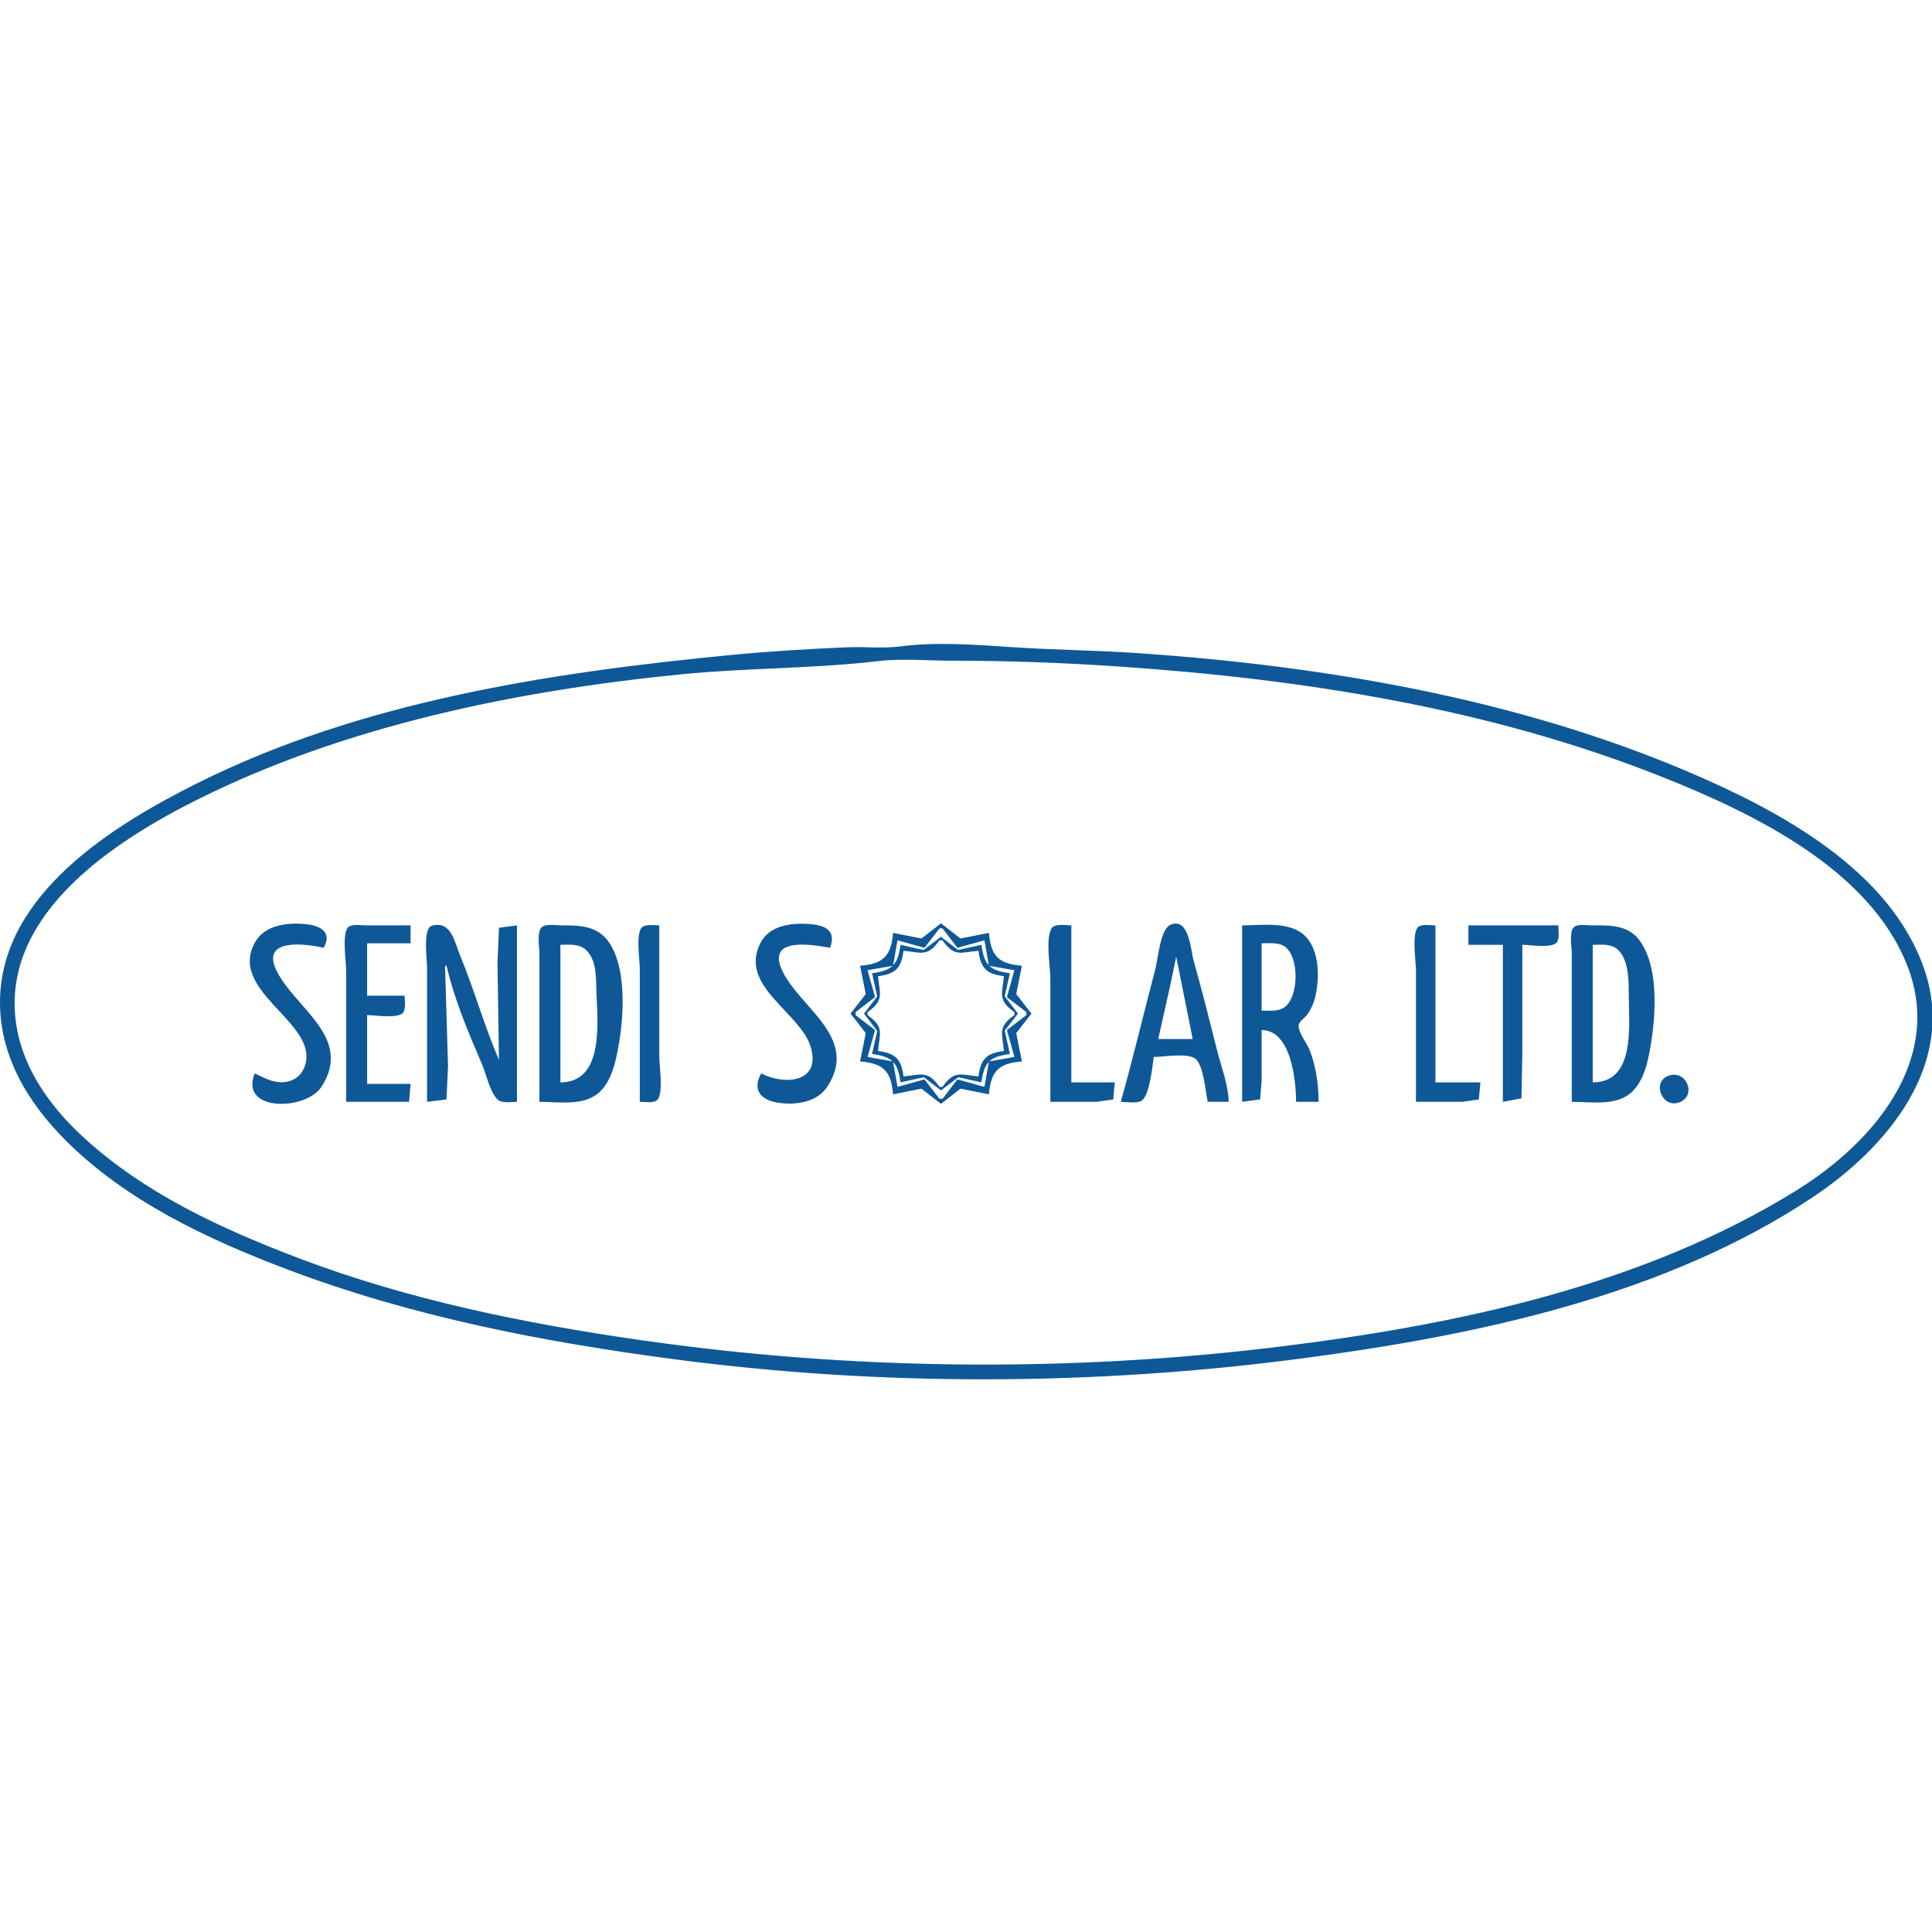 <?xml version="1.0" encoding="UTF-8" standalone="no"?>
<!-- Created with Inkscape (http://www.inkscape.org/) -->

<svg
   version="1.1"
   id="svg1"
   width="1292"
   height="1292"
   viewBox="0 0 1292 1292"
   sodipodi:docname="favicon.svg"
   inkscape:version="1.3 (0e150ed6c4, 2023-07-21)"
   xmlns:inkscape="http://www.inkscape.org/namespaces/inkscape"
   xmlns:sodipodi="http://sodipodi.sourceforge.net/DTD/sodipodi-0.dtd"
   xmlns="http://www.w3.org/2000/svg"
   xmlns:svg="http://www.w3.org/2000/svg">
  <defs
     id="defs1">
    <inkscape:path-effect
       effect="fillet_chamfer"
       id="path-effect1"
       is_visible="true"
       lpeversion="1"
       nodesatellites_param="F,0,0,1,0,0,0,1 @ F,0,0,1,0,0,0,1 @ F,0,0,1,0,0,0,1 @ F,0,0,1,0,0,0,1 @ F,0,0,1,0,0,0,1 @ F,0,0,1,0,0,0,1 @ F,0,0,1,0,0,0,1 @ F,0,0,1,0,0,0,1 @ F,0,0,1,0,0,0,1 @ F,0,0,1,0,0,0,1 @ F,0,0,1,0,0,0,1 @ F,0,0,1,0,0,0,1 @ F,0,0,1,0,0,0,1 @ F,0,0,1,0,0,0,1 @ F,0,0,1,0,0,0,1 | F,0,0,1,0,0,0,1 @ F,0,0,1,0,0,0,1 @ F,0,0,1,0,0,0,1 @ F,0,0,1,0,0,0,1 @ F,0,0,1,0,0,0,1 @ F,0,0,1,0,0,0,1 @ F,0,0,1,0,0,0,1 @ F,0,0,1,0,0,0,1 @ F,0,0,1,0,0,0,1 @ F,0,0,1,0,0,0,1 @ F,0,0,1,0,0,0,1 @ F,0,0,1,0,0,0,1 @ F,0,0,1,0,0,0,1 @ F,0,0,1,0,0,0,1 | F,0,0,1,0,0,0,1 @ F,0,0,1,0,0,0,1 @ F,0,0,1,0,0,0,1 @ F,0,0,1,0,0,0,1 @ F,0,0,1,0,0,0,1 @ F,0,0,1,0,0,0,1 @ F,0,0,1,0,0,0,1 @ F,0,0,1,0,0,0,1 @ F,0,0,1,0,0,0,1 @ F,0,0,1,0,0,0,1 @ F,0,0,1,0,0,0,1 @ F,0,0,1,0,0,0,1 @ F,0,0,1,0,0,0,1 @ F,0,0,1,0,0,0,1 @ F,0,0,1,0,0,0,1 @ F,0,0,1,0,0,0,1 @ F,0,0,1,0,0,0,1 @ F,0,0,1,0,0,0,1 @ F,0,0,1,0,0,0,1 @ F,0,0,1,0,0,0,1 | F,0,0,1,0,0,0,1 @ F,0,0,1,0,0,0,1 @ F,0,0,1,0,0,0,1 @ F,0,0,1,0,0,0,1 @ F,0,0,1,0,0,0,1 @ F,0,0,1,0,0,0,1 @ F,0,0,1,0,0,0,1 @ F,0,0,1,0,0,0,1 @ F,0,0,1,0,0,0,1 | F,0,0,1,0,0,0,1 @ F,0,0,1,0,0,0,1 @ F,0,0,1,0,0,0,1 @ F,0,0,1,0,0,0,1 @ F,0,0,1,0,0,0,1 @ F,0,0,1,0,0,0,1 @ F,0,0,1,0,0,0,1 @ F,0,0,1,0,0,0,1 @ F,0,0,1,0,0,0,1 | F,0,0,1,0,0,0,1 @ F,0,0,1,0,0,0,1 @ F,0,0,1,0,0,0,1 @ F,0,0,1,0,0,0,1 @ F,0,0,1,0,0,0,1 @ F,0,0,1,0,0,0,1 @ F,0,0,1,0,0,0,1 @ F,0,0,1,0,0,0,1 @ F,0,0,1,0,0,0,1 @ F,0,0,1,0,0,0,1 | F,0,0,1,0,0,0,1 @ F,0,0,1,0,0,0,1 @ F,0,0,1,0,0,0,1 @ F,0,0,1,0,0,0,1 @ F,0,0,1,0,0,0,1 @ F,0,0,1,0,0,0,1 @ F,0,0,1,0,0,0,1 @ F,0,0,1,0,0,0,1 @ F,0,0,1,0,0,0,1 @ F,0,0,1,0,0,0,1 @ F,0,0,1,0,0,0,1 @ F,0,0,1,0,0,0,1 @ F,0,0,1,0,0,0,1 @ F,0,0,1,0,0,0,1 | F,0,0,1,0,0,0,1 @ F,0,0,1,0,0,0,1 @ F,0,0,1,0,0,0,1 @ F,0,0,1,0,0,0,1 @ F,0,0,1,0,0,0,1 @ F,0,0,1,0,0,0,1 @ F,0,0,1,0,0,0,1 @ F,0,0,1,0,0,0,1 @ F,0,0,1,0,0,0,1 @ F,0,0,1,0,0,0,1 @ F,0,0,1,0,0,0,1 @ F,0,0,1,0,0,0,1 @ F,0,0,1,0,0,0,1 @ F,0,0,1,0,0,0,1 @ F,0,0,1,0,0,0,1 @ F,0,0,1,0,0,0,1 | F,0,0,1,0,0,0,1 @ F,0,0,1,0,0,0,1 @ F,0,0,1,0,0,0,1 @ F,0,0,1,0,0,0,1 @ F,0,0,1,0,0,0,1 @ F,0,0,1,0,0,0,1 @ F,0,0,1,0,0,0,1 @ F,0,0,1,0,0,0,1 | F,0,0,1,0,0,0,1 @ F,0,0,1,0,0,0,1 @ F,0,0,1,0,0,0,1 @ F,0,0,1,0,0,0,1 @ F,0,0,1,0,0,0,1 @ F,0,0,1,0,0,0,1 | F,0,0,1,0,0,0,1 @ F,0,0,1,0,0,0,1 @ F,0,0,1,0,0,0,1 @ F,0,0,1,0,0,0,1 @ F,0,0,1,0,0,0,1 @ F,0,0,1,0,0,0,1 @ F,0,0,1,0,0,0,1 @ F,0,0,1,0,0,0,1 | F,0,0,1,0,0,0,1 @ F,0,0,1,0,0,0,1 @ F,0,0,1,0,0,0,1 @ F,0,0,1,0,0,0,1 @ F,0,0,1,0,0,0,1 @ F,0,0,1,0,0,0,1 @ F,0,0,1,0,0,0,1 @ F,0,0,1,0,0,0,1 @ F,0,0,1,0,0,0,1 @ F,0,0,1,0,0,0,1 @ F,0,0,1,0,0,0,1 @ F,0,0,1,0,0,0,1 | F,0,0,1,0,0,0,1 @ F,0,0,1,0,0,0,1 @ F,0,0,1,0,0,0,1 @ F,0,0,1,0,0,0,1 @ F,0,0,1,0,0,0,1 @ F,0,0,1,0,0,0,1 @ F,0,0,1,0,0,0,1 @ F,0,0,1,0,0,0,1 | F,0,0,1,0,0,0,1 @ F,0,0,1,0,0,0,1 @ F,0,0,1,0,0,0,1 @ F,0,0,1,0,0,0,1 @ F,0,0,1,0,0,0,1 @ F,0,0,1,0,0,0,1 @ F,0,0,1,0,0,0,1 @ F,0,0,1,0,0,0,1 @ F,0,0,1,0,0,0,1 | F,0,0,1,0,0,0,1 @ F,0,0,1,0,0,0,1 @ F,0,0,1,0,0,0,1 @ F,0,0,1,0,0,0,1 @ F,0,0,1,0,0,0,1 @ F,0,0,1,0,0,0,1 @ F,0,0,1,0,0,0,1 @ F,0,0,1,0,0,0,1 @ F,0,0,1,0,0,0,1 | F,0,0,1,0,0,0,1 @ F,0,0,1,0,0,0,1 @ F,0,0,1,0,0,0,1 @ F,0,0,1,0,0,0,1 @ F,0,0,1,0,0,0,1 @ F,0,0,1,0,0,0,1 @ F,0,0,1,0,0,0,1 @ F,0,0,1,0,0,0,1 @ F,0,0,1,0,0,0,1 @ F,0,0,1,0,0,0,1 @ F,0,0,1,0,0,0,1 @ F,0,0,1,0,0,0,1 @ F,0,0,1,0,0,0,1 @ F,0,0,1,0,0,0,1 @ F,0,0,1,0,0,0,1 @ F,0,0,1,0,0,0,1 @ F,0,0,1,0,0,0,1 @ F,0,0,1,0,0,0,1 @ F,0,0,1,0,0,0,1 @ F,0,0,1,0,0,0,1 @ F,0,0,1,0,0,0,1 @ F,0,0,1,0,0,0,1 @ F,0,0,1,0,0,0,1 @ F,0,0,1,0,0,0,1 @ F,0,0,1,0,0,0,1 @ F,0,0,1,0,0,0,1 @ F,0,0,1,0,0,0,1 @ F,0,0,1,0,0,0,1 | F,0,0,1,0,0,0,1 @ F,0,0,1,0,0,0,1 @ F,0,0,1,0,0,0,1 @ F,0,0,1,0,0,0,1 @ F,0,0,1,0,0,0,1 @ F,0,0,1,0,0,0,1 @ F,0,0,1,0,0,0,1 @ F,0,0,1,0,0,0,1 @ F,0,0,1,0,0,0,1 @ F,0,0,1,0,0,0,1 @ F,0,0,1,0,0,0,1 @ F,0,0,1,0,0,0,1 @ F,0,0,1,0,0,0,1 @ F,0,0,1,0,0,0,1 @ F,0,0,1,0,0,0,1 @ F,0,0,1,0,0,0,1 @ F,0,0,1,0,0,0,1 @ F,0,0,1,0,0,0,1 @ F,0,0,1,0,0,0,1 @ F,0,0,1,0,0,0,1 | F,0,0,1,0,0,0,1 @ F,0,0,1,0,0,0,1 @ F,0,0,1,0,0,0,1 @ F,0,0,1,0,0,0,1 @ F,0,0,1,0,0,0,1 @ F,0,0,1,0,0,0,1 @ F,0,0,1,0,0,0,1 @ F,0,0,1,0,0,0,1 @ F,0,0,1,0,0,0,1 @ F,0,0,1,0,0,0,1 @ F,0,0,1,0,0,0,1 @ F,0,0,1,0,0,0,1 @ F,0,0,1,0,0,0,1 @ F,0,0,1,0,0,0,1 @ F,0,0,1,0,0,0,1 @ F,0,0,1,0,0,0,1 | F,0,0,1,0,0,0,1 @ F,0,0,1,0,0,0,1 @ F,0,0,1,0,0,0,1 @ F,0,0,1,0,0,0,1 | F,0,0,1,0,0,0,1 @ F,0,0,1,0,0,0,1 @ F,0,0,1,0,0,0,1 @ F,0,0,1,0,0,0,1 @ F,0,0,1,0,0,0,1 | F,0,0,1,0,0,0,1 @ F,0,0,1,0,0,0,1 @ F,0,0,1,0,0,0,1 @ F,0,0,1,0,0,0,1 | F,0,0,1,0,0,0,1 @ F,0,0,1,0,0,0,1 @ F,0,0,1,0,0,0,1 @ F,0,0,1,0,0,0,1 | F,0,0,1,0,0,0,1 @ F,0,0,1,0,0,0,1"
       radius="0"
       unit="px"
       method="auto"
       mode="F"
       chamfer_steps="1"
       flexible="false"
       use_knot_distance="true"
       apply_no_radius="true"
       apply_with_radius="true"
       only_selected="false"
       hide_knots="false" />
  </defs>
  <sodipodi:namedview
     id="namedview1"
     pagecolor="#505050"
     bordercolor="#eeeeee"
     borderopacity="1"
     inkscape:showpageshadow="0"
     inkscape:pageopacity="0"
     inkscape:pagecheckerboard="0"
     inkscape:deskcolor="#505050"
     inkscape:zoom="0.38467492"
     inkscape:cx="345.74648"
     inkscape:cy="339.24749"
     inkscape:window-width="1920"
     inkscape:window-height="1051"
     inkscape:window-x="-9"
     inkscape:window-y="-9"
     inkscape:window-maximized="1"
     inkscape:current-layer="g1" />
  <g
     inkscape:groupmode="layer"
     inkscape:label="Image"
     id="g1">
    <rect
       style="fill:#ffffff"
       id="rect1"
       width="1411.582"
       height="1419.38"
       x="-44.193"
       y="-83.187" />
    <path
       style="fill:#0e5898;stroke:none;fill-opacity:1"
       d="m 607.515,117.231 c -11.884,1.56 -24.046,0.091 -36,0.615 -25.63,1.122 -51.447,2.658 -77,5.13 -120.304,11.642 -246.715,30.941 -356,85.583 C 82.811,236.411 8.261,282.135 6.529,352.806 c -0.917,37.42 18.266,69.281 43.985,95 40.341,40.341 94.301,65.768 147,85.808 83.59,31.787 171.599,48.85 260,60.474 137.605,18.094 279.403,17.53 417,-0.563 116.781,-15.356 242.609,-41.67 342,-108.052 49.637,-33.152 95.687,-88.614 74.484,-151.667 -22.57,-67.116 -97.411,-107.027 -158.484,-133 -115.201,-48.993 -242.776,-70.575 -367,-79.09 -27.97,-1.917 -56.051,-2.086 -84,-4 -23.691,-1.622 -50.378,-3.588 -74,-0.486 m -15,9.861 c 15.942,-1.881 32.946,-0.285 49,-0.285 37.506,0 74.652,1.353 112,3.91 123.148,8.433 247.752,27.989 363,74.09 60.291,24.117 137.783,61.489 162.938,126 24.555,62.971 -22.924,118.498 -73.938,150.192 -102.665,63.783 -226.395,89.911 -345,104.523 -141.152,17.39 -286.233,15.84 -427,-4.444 -76.87,-11.077 -154.207,-26.805 -227,-54.463 C 154.562,506.875 102.686,483.051 61.515,444.895 38.614,423.671 19.733,396.714 16.684,364.806 9.964,294.471 84.243,246.695 138.515,219.559 c 98.668,-49.334 212.809,-72.66 322,-83.584 43.805,-4.383 88.449,-3.745 132,-8.884 m 10,181.714 c -1.268,15.525 -6.475,20.732 -22,22 l 3.788,18.961 -10.152,13.039 10.152,13.039 -3.788,18.961 c 15.525,1.268 20.732,6.475 22,22 l 18.961,-3.788 13.039,10.152 13.039,-10.152 18.961,3.788 c 1.268,-15.525 6.475,-20.732 22,-22 l -3.788,-18.961 10.152,-13.039 -10.152,-13.039 3.788,-18.961 c -15.525,-1.268 -20.732,-6.475 -22,-22 l -18.961,3.788 -13.039,-10.152 -13.039,10.152 -18.961,-3.788 m -426,94 c -10.558,25.916 34.154,25.005 44.532,8.961 21.441,-33.148 -18.053,-52.753 -30.129,-77.961 -10.602,-22.133 20.775,-17.504 31.597,-15 5.843,-10.444 -2.078,-14.837 -12,-15.829 -11.887,-1.189 -27.043,0.395 -33.633,11.83 -16.153,28.028 25.62,47.386 33.035,69.999 3.757,11.455 -2.344,23.874 -15.402,23.921 -6.67,0.024 -12.165,-3.209 -18,-5.921 m 338,0 c -6.071,10.839 -0.475,17.754 11,19.561 11.591,1.825 26.081,-0.014 33.034,-10.565 21.766,-33.029 -18.557,-52.938 -30.118,-77.996 -10.591,-22.957 21.4,-16.838 32.084,-15 4.217,-11.574 -3.202,-15.167 -14,-15.91 -12.108,-0.834 -26.565,0.856 -32.622,12.911 -14.367,28.593 26.42,45.999 33.567,68.999 7.521,24.202 -17.479,26.136 -32.945,18 m 240,19 c 3.747,0 11.176,1.421 14.262,-1.028 4.983,-3.955 6.898,-22.733 7.738,-28.972 6.807,0 21.853,-2.844 27.57,1.028 5.579,3.778 7.096,22.51 8.43,28.972 h 14 c -0.238,-11.472 -4.828,-22.951 -7.626,-34 -5.069,-20.018 -10.027,-40.136 -15.664,-60 -2.116,-7.456 -3.096,-29.759 -15.566,-24.397 -6.816,2.931 -8.299,22.82 -10.029,29.397 -7.79,29.627 -14.81,59.514 -23.116,89 m -517,0 h 42 l 1,-12 h -29 v -46 c 5.002,0 20.669,2.567 23.972,-1.603 2.075,-2.62 1.028,-8.252 1.028,-11.397 h -25 v -35 h 29 v -12 h -30 c -3.121,0 -8.779,-1.046 -11.397,1.028 -4.641,3.675 -1.603,23.311 -1.603,28.972 v 88 m 54,0 12.972,-1.603 1.028,-22.397 -2,-67 h 1 c 5.205,22.499 14.623,44.841 23.719,66 2.883,6.705 5.122,18.188 10.275,23.397 2.829,2.86 9.328,1.603 13.006,1.603 v -118 l -11.972,1.603 -1.028,23.397 1,65 c -9.769,-22.699 -16.514,-47.039 -25.989,-70 -3.713,-8.997 -5.984,-23.506 -18.863,-19.682 -6.088,1.808 -3.148,22.373 -3.148,27.682 v 90 m 75,0 c 12.484,0 28.555,2.883 38.96,-5.529 6.734,-5.444 9.946,-14.32 11.91,-22.471 5.178,-21.492 8.791,-59.869 -4.67,-78.999 -7.819,-11.112 -19.964,-11.001 -32.2,-11.001 -3.306,0 -10.487,-1.343 -12.821,1.603 -2.914,3.679 -1.179,12.945 -1.179,17.397 v 46 53 m 67,0 c 3.145,0 8.777,1.047 11.397,-1.028 4.641,-3.675 1.603,-23.311 1.603,-28.972 v -88 c -3.242,0 -8.684,-0.97 -11.397,1.179 -4.537,3.594 -1.603,22.308 -1.603,27.821 v 89 m 274,0 h 31 l 10.972,-1.603 1.028,-11.397 h -29 v -105 c -3.504,0 -11.514,-1.508 -13.397,2.318 -3.902,7.929 -0.603,24.849 -0.603,33.682 v 82 m 128,-118 v 118 l 11.972,-1.603 1.028,-12.397 v -34 c 19.304,0.015 22.957,32.579 23,48 h 15 c 0,-11.815 -1.629,-22.838 -5.695,-34 -1.806,-4.957 -7.413,-11.507 -7.627,-16.675 -0.118,-2.843 3.98,-5.289 5.534,-7.365 3.075,-4.109 4.981,-8.96 5.981,-13.96 2.97,-14.845 2.031,-36.809 -14.192,-43.518 -10.581,-4.376 -23.808,-2.482 -35,-2.482 m 116,118 h 31 l 10.972,-1.603 1.028,-11.397 h -30 v -105 c -3.145,0 -8.777,-1.047 -11.397,1.028 -4.64,3.675 -1.603,23.311 -1.603,28.972 v 88 m 35,-118 v 13 h 23 v 105 l 12.397,-2.318 0.603,-29.682 v -73 c 4.86,0 19.748,2.468 22.972,-1.603 2.075,-2.62 1.028,-8.252 1.028,-11.397 h -60 m 69,118 c 12.245,0 28.72,2.848 38.91,-5.532 6.867,-5.648 10.246,-15.029 12.076,-23.468 4.804,-22.159 8.487,-59.584 -5.774,-78.985 -7.83,-10.651 -20.383,-10.015 -32.211,-10.015 -3.151,0 -9.739,-1.216 -11.972,1.603 -2.807,3.544 -1.028,13.077 -1.028,17.397 v 46 53 m -420,-116 10,13 18,-5 3,17 17,3 -5,18 13,10 v 2 l -13,10 5,18 -17,3 -3,17 -18,-5 -10,13 h -2 l -10,-13 -18,5 -3,-17 -17,-3 5,-18 -13,-10 v -2 l 13,-10 -5,-18 17,-3 3,-17 18,5 10,-13 h 2 m -28,11 c -1.813,13.464 -5.536,17.187 -19,19 l 3.454,15.576 -8.819,11.424 8.819,11.576 -3.454,15.424 c 13.464,1.813 17.187,5.536 19,19 l 15.576,-3.454 11.424,8.819 11.576,-8.819 15.424,3.454 c 1.813,-13.464 5.536,-17.187 19,-19 l -3.454,-15.576 8.819,-11.424 -8.819,-11.576 3.454,-15.424 c -13.464,-1.813 -17.187,-5.536 -19,-19 l -15.576,3.454 -11.424,-8.819 -11.576,8.819 -15.424,-3.454 m 28,-3 c 8.036,11.409 12.264,8.025 24,7 1.579,11.727 5.273,15.421 17,17 -1.025,11.736 -4.409,15.964 7,24 v 2 c -11.409,8.036 -8.025,12.264 -7,24 -11.727,1.579 -15.421,5.273 -17,17 -11.736,-1.025 -15.964,-4.409 -24,7 h -2 c -8.036,-11.409 -12.264,-8.025 -24,-7 -1.579,-11.727 -5.273,-15.421 -17,-17 1.025,-11.736 4.409,-15.964 -7,-24 v -2 c 11.408,-8.036 8.025,-12.264 7,-24 11.727,-1.579 15.421,-5.273 17,-17 11.736,1.025 15.964,4.409 24,-7 h 2 m 213,47 v -45 c 5.213,0 11.503,-0.901 15.895,2.514 9.192,7.146 8.869,32.53 -0.109,39.833 -4.342,3.532 -10.57,2.653 -15.786,2.653 m -468,48 v -92 c 6.362,0 13.007,-0.994 17.775,4.109 6.766,7.241 5.868,18.777 6.264,27.891 0.92,21.186 4.727,60 -24.039,60 m 689,0 v -92 c 5.661,0 12.303,-0.935 16.786,3.279 7.037,6.613 7.213,19.794 7.214,28.721 0,20.926 5.086,59.997 -24,60 m -278,-84 11,55 h -23 l 7.6,-34 4.4,-21 m 328.044,79.742 c -10.693,4.353 -3.648,22.098 7.938,17.515 11.778,-4.659 4.279,-22.489 -7.938,-17.515 z"
       id="path1"
       inkscape:path-effect="#path-effect1"
       inkscape:original-d="m 607.51458,117.23054 c -11.88397,1.56037 -24.04553,0.0915 -36,0.61499 -25.63007,1.12241 -51.44672,2.65759 -77,5.1304 -120.30411,11.64197 -246.71538,30.94101 -356,85.58332 C 82.810752,236.41114 8.260568,282.1352 6.5292397,352.80616 c -0.9167205,37.41956 18.2659863,69.28064 43.9853393,95 40.340591,40.34058 94.300551,65.7677 147.000001,85.80786 83.58963,31.7869 171.59894,48.84952 260,60.47379 137.60529,18.09433 279.40308,17.52993 417,-0.5633 116.78088,-15.35601 242.60892,-41.66952 342.00002,-108.05169 49.637,-33.15192 95.6874,-88.61368 74.4838,-151.66666 -22.5699,-67.11557 -97.4113,-107.02692 -158.4838,-133 -115.2014,-48.99316 -242.77627,-70.57458 -367.00002,-79.0895 -27.96954,-1.91718 -56.05139,-2.08603 -84,-4 -23.69067,-1.62238 -50.3783,-3.58765 -74,-0.48612 m -15,9.86112 c 15.94238,-1.88102 32.94647,-0.2855 49,-0.2855 37.50574,0 74.65247,1.35288 112,3.9105 123.14783,8.43335 247.75222,27.98877 363.00002,74.0895 60.2909,24.11719 137.7831,61.48868 162.9382,126 24.5545,62.97083 -22.9238,118.49832 -73.9382,150.19214 -102.6648,63.78268 -226.39547,89.9111 -345.00002,104.52313 -141.15173,17.38986 -286.23254,15.83975 -427,-4.44443 -76.87042,-11.07681 -154.20728,-26.80523 -227,-54.46298 C 154.56226,506.87464 102.68607,483.05088 61.514579,444.89491 38.613753,423.67139 19.733161,396.71418 16.684332,364.80616 9.9637884,294.4712 84.242973,246.69505 138.51458,219.55924 c 98.66803,-49.33401 212.80905,-72.6596 322,-83.58407 43.80505,-4.38266 88.44946,-3.74506 132,-8.88351 m 10,181.7145 c -1.26813,15.5246 -6.47528,20.73196 -22,22 l 3.78784,18.96063 -10.15204,13.03937 10.15204,13.03937 -3.78784,18.96063 c 15.52472,1.26807 20.73187,6.47534 22,22 l 18.96063,-3.78781 13.03937,10.15201 13.03937,-10.15201 18.96063,3.78781 c 1.26813,-15.52463 6.47528,-20.73193 22,-22 l -3.78784,-18.96063 10.15204,-13.03937 -10.15204,-13.03937 3.78784,-18.96063 c -15.52478,-1.26804 -20.73187,-6.47537 -22,-22 l -18.96063,3.78781 -13.03937,-10.15201 -13.03937,10.15201 -18.96063,-3.78781 m -426,94 c -10.55814,25.91608 34.15384,25.005 44.53163,8.96063 21.44106,-33.1485 -18.05324,-52.75259 -30.12886,-77.96063 -10.60232,-22.13254 20.77525,-17.50363 31.59723,-15 5.84348,-10.44424 -2.07822,-14.83676 -12,-15.82947 -11.88708,-1.18936 -27.04326,0.3949 -33.63348,11.83023 -16.15284,28.02835 25.61988,47.38588 33.03549,69.99924 3.75661,11.45547 -2.34407,23.87354 -15.40201,23.92053 -6.66959,0.024 -12.16487,-3.20907 -18,-5.92053 m 338,0 c -6.07138,10.83878 -0.47488,17.75397 11,19.56097 11.59131,1.82529 26.08118,-0.0141 33.03394,-10.56482 21.7658,-33.02932 -18.55701,-52.93786 -30.11805,-77.99615 -10.59149,-22.95688 21.40027,-16.8385 32.08411,-15 4.21716,-11.57449 -3.20227,-15.16684 -14,-15.91049 -12.10846,-0.83393 -26.56488,0.85635 -32.62192,12.91125 -14.36664,28.5929 26.41953,45.99858 33.56711,68.99924 7.521,24.2023 -17.47949,26.13577 -32.94519,18 m 240,19 c 3.74664,0 11.17621,1.42114 14.2616,-1.02777 4.98327,-3.95535 6.89819,-22.73254 7.7384,-28.97223 6.8067,0 21.85339,-2.84351 27.57019,1.02777 5.57947,3.77832 7.09601,22.51029 8.42981,28.97223 h 14 c -0.2381,-11.47174 -4.82794,-22.95081 -7.62579,-34 -5.06885,-20.01752 -10.02655,-40.13599 -15.66431,-60 -2.11621,-7.45615 -3.09564,-29.759 -15.56561,-24.39661 -6.81555,2.93085 -8.29944,22.82026 -10.02857,29.39661 -7.78979,29.62692 -14.81018,59.5137 -23.11572,89 m -517,0 h 42 l 1,-12 h -29 v -46 c 5.0022,0 20.66904,2.56721 23.97223,-1.60339 2.07486,-2.61972 1.02777,-8.25158 1.02777,-11.39661 h -25 v -35 h 29 v -12 h -30 c -3.12146,0 -8.77861,-1.04572 -11.39661,1.02777 -4.64058,3.67542 -1.60339,23.31094 -1.60339,28.97223 v 88 m 54,0 12.97223,-1.60339 1.02777,-22.39661 -2,-67 h 1 c 5.20505,22.4989 14.62277,44.84137 23.71915,66 2.88272,6.70532 5.12204,18.18829 10.27469,23.39661 2.82913,2.85971 9.3276,1.60339 13.00616,1.60339 v -118 l -11.97223,1.60339 -1.02777,23.39661 1,65 c -9.76862,-22.69887 -16.51358,-47.03876 -25.9892,-70 -3.71307,-8.99747 -5.98355,-23.50577 -18.86267,-19.6821 -6.08813,1.8075 -3.14813,22.37305 -3.14813,27.6821 v 90 m 75,0 c 12.48416,0 28.5549,2.8833 38.95987,-5.52933 6.73386,-5.44446 9.94598,-14.32022 11.90973,-22.47067 5.17822,-21.49213 8.79092,-59.86905 -4.66977,-78.99924 -7.81894,-11.11221 -19.96384,-11.00076 -32.19983,-11.00076 -3.30582,0 -10.487,-1.34348 -12.82098,1.60339 -2.91394,3.67914 -1.17902,12.94507 -1.17902,17.39661 v 46 53 m 67,0 c 3.14505,0 8.77682,1.04712 11.39661,-1.02777 4.64053,-3.67542 1.60339,-23.31091 1.60339,-28.97223 v -88 c -3.24167,0 -8.68375,-0.9696 -11.39661,1.17902 -4.53729,3.59362 -1.60339,22.30807 -1.60339,27.82098 v 89 m 274,0 h 31 l 10.97223,-1.60339 1.02777,-11.39661 h -29 v -105 c -3.50397,0 -11.51379,-1.50842 -13.39661,2.3179 -3.90161,7.92908 -0.60339,24.84885 -0.60339,33.6821 v 82 m 128,-118 v 118 l 11.97223,-1.60339 1.02777,-12.39661 v -34 c 19.30359,0.0149 22.95746,32.5788 23,48 h 15 c 0,-11.81537 -1.62939,-22.83832 -5.69519,-34 -1.8056,-4.95688 -7.41327,-11.50705 -7.62732,-16.67516 -0.11774,-2.84266 3.9801,-5.28907 5.53394,-7.36497 3.07525,-4.10851 4.98059,-8.96034 5.98071,-13.95987 2.96954,-14.84457 2.03052,-36.80948 -14.19214,-43.51776 -10.58136,-4.37555 -23.80829,-2.48224 -35,-2.48224 m 116,118 h 31 l 10.97223,-1.60339 1.02777,-11.39661 h -30 v -105 c -3.14514,0 -8.77686,-1.04712 -11.39661,1.02777 -4.64044,3.67529 -1.60339,23.31098 -1.60339,28.97223 v 88 m 35,-118 v 13 h 23.00002 v 105 l 12.3966,-2.3179 0.6034,-29.6821 v -73 c 4.8604,0 19.7476,2.4682 22.9723,-1.60339 2.0747,-2.61957 1.0277,-8.25171 1.0277,-11.39661 h -60.00002 m 69.00002,118 c 12.245,0 28.7196,2.84753 38.9097,-5.53241 6.8675,-5.64761 10.2459,-15.02875 12.0757,-23.46759 4.8044,-22.1588 8.4874,-59.5845 -5.774,-78.98535 -7.8297,-10.65131 -20.3833,-10.01465 -32.2114,-10.01465 -3.1509,0 -9.739,-1.21634 -11.9723,1.60339 -2.807,3.5441 -1.0277,13.077 -1.0277,17.39661 v 46 53 m -420.00002,-116 10,13 18,-5 3,17 17,3 -5,18 13,10 v 2 l -13,10 5,18 -17,3 -3,17 -18,-5 -10,13 h -2 l -10,-13 -18,5 -3,-17 -17,-3 5,-18 -13,-10 v -2 l 13,-10 -5,-18 17,-3 3,-17 18,5 10,-13 h 2 m -28,11 c -1.81299,13.46378 -5.53625,17.18695 -19,19 l 3.45447,15.57562 -8.81867,11.42438 8.81867,11.57562 -3.45447,15.42438 c 13.46375,1.81305 17.18701,5.53625 19,19 l 15.57562,-3.45447 11.42438,8.81867 11.57562,-8.81867 15.42438,3.45447 c 1.81299,-13.46375 5.53632,-17.18695 19,-19 l -3.45447,-15.57562 8.81867,-11.42438 -8.81867,-11.57562 3.45447,-15.42438 c -13.46375,-1.81305 -17.18701,-5.53622 -19,-19 l -15.57562,3.45447 -11.42438,-8.81867 -11.57562,8.81867 -15.42438,-3.45447 m 28,-3 c 8.03638,11.40857 12.26373,8.02469 24,7 1.57916,11.72733 5.27271,15.42078 17,17 -1.02478,11.7363 -4.40851,15.96359 7,24 v 2 c -11.40857,8.03644 -8.02478,12.26367 -7,24 -11.72723,1.57922 -15.42084,5.27271 -17,17 -11.73633,-1.02466 -15.96362,-4.40857 -24,7 h -2 c -8.03638,-11.40857 -12.26373,-8.02466 -24,-7 -1.57916,-11.72729 -5.27277,-15.42078 -17,-17 1.02478,-11.73633 4.40851,-15.96359 -7,-24 v -2 c 11.40845,-8.03638 8.02478,-12.2637 7,-24 11.72729,-1.57922 15.42084,-5.27271 17,-17 11.73627,1.02469 15.96362,4.40854 24,-7 h 2 m 213,47 v -45 c 5.21344,0 11.50262,-0.90088 15.89508,2.51389 9.19153,7.14559 8.8689,32.53021 -0.10883,39.83334 -4.34173,3.53187 -10.56994,2.65277 -15.78625,2.65277 m -468,48 v -92 c 6.36179,0 13.00742,-0.9935 17.77545,4.1088 6.76636,7.24069 5.86829,18.77697 6.26392,27.8912 0.91968,21.18622 4.7269,60 -24.03937,60 m 689.00002,0 v -92 c 5.6611,0 12.3029,-0.93503 16.7863,3.27853 7.0367,6.61325 7.2132,19.79389 7.2137,28.72147 0,20.92613 5.0863,59.99683 -24,60 m -278.00002,-84 11,55 h -23 l 7.60034,-34 4.39966,-21 m 328.04392,79.74228 c -10.6926,4.35293 -3.6483,22.0982 7.9375,17.51544 11.7784,-4.6589 4.2793,-22.48889 -7.9375,-17.51544 z"
       transform="matrix(1.002,0,0,1,-6.509,315.023)" />
  </g>
</svg>
